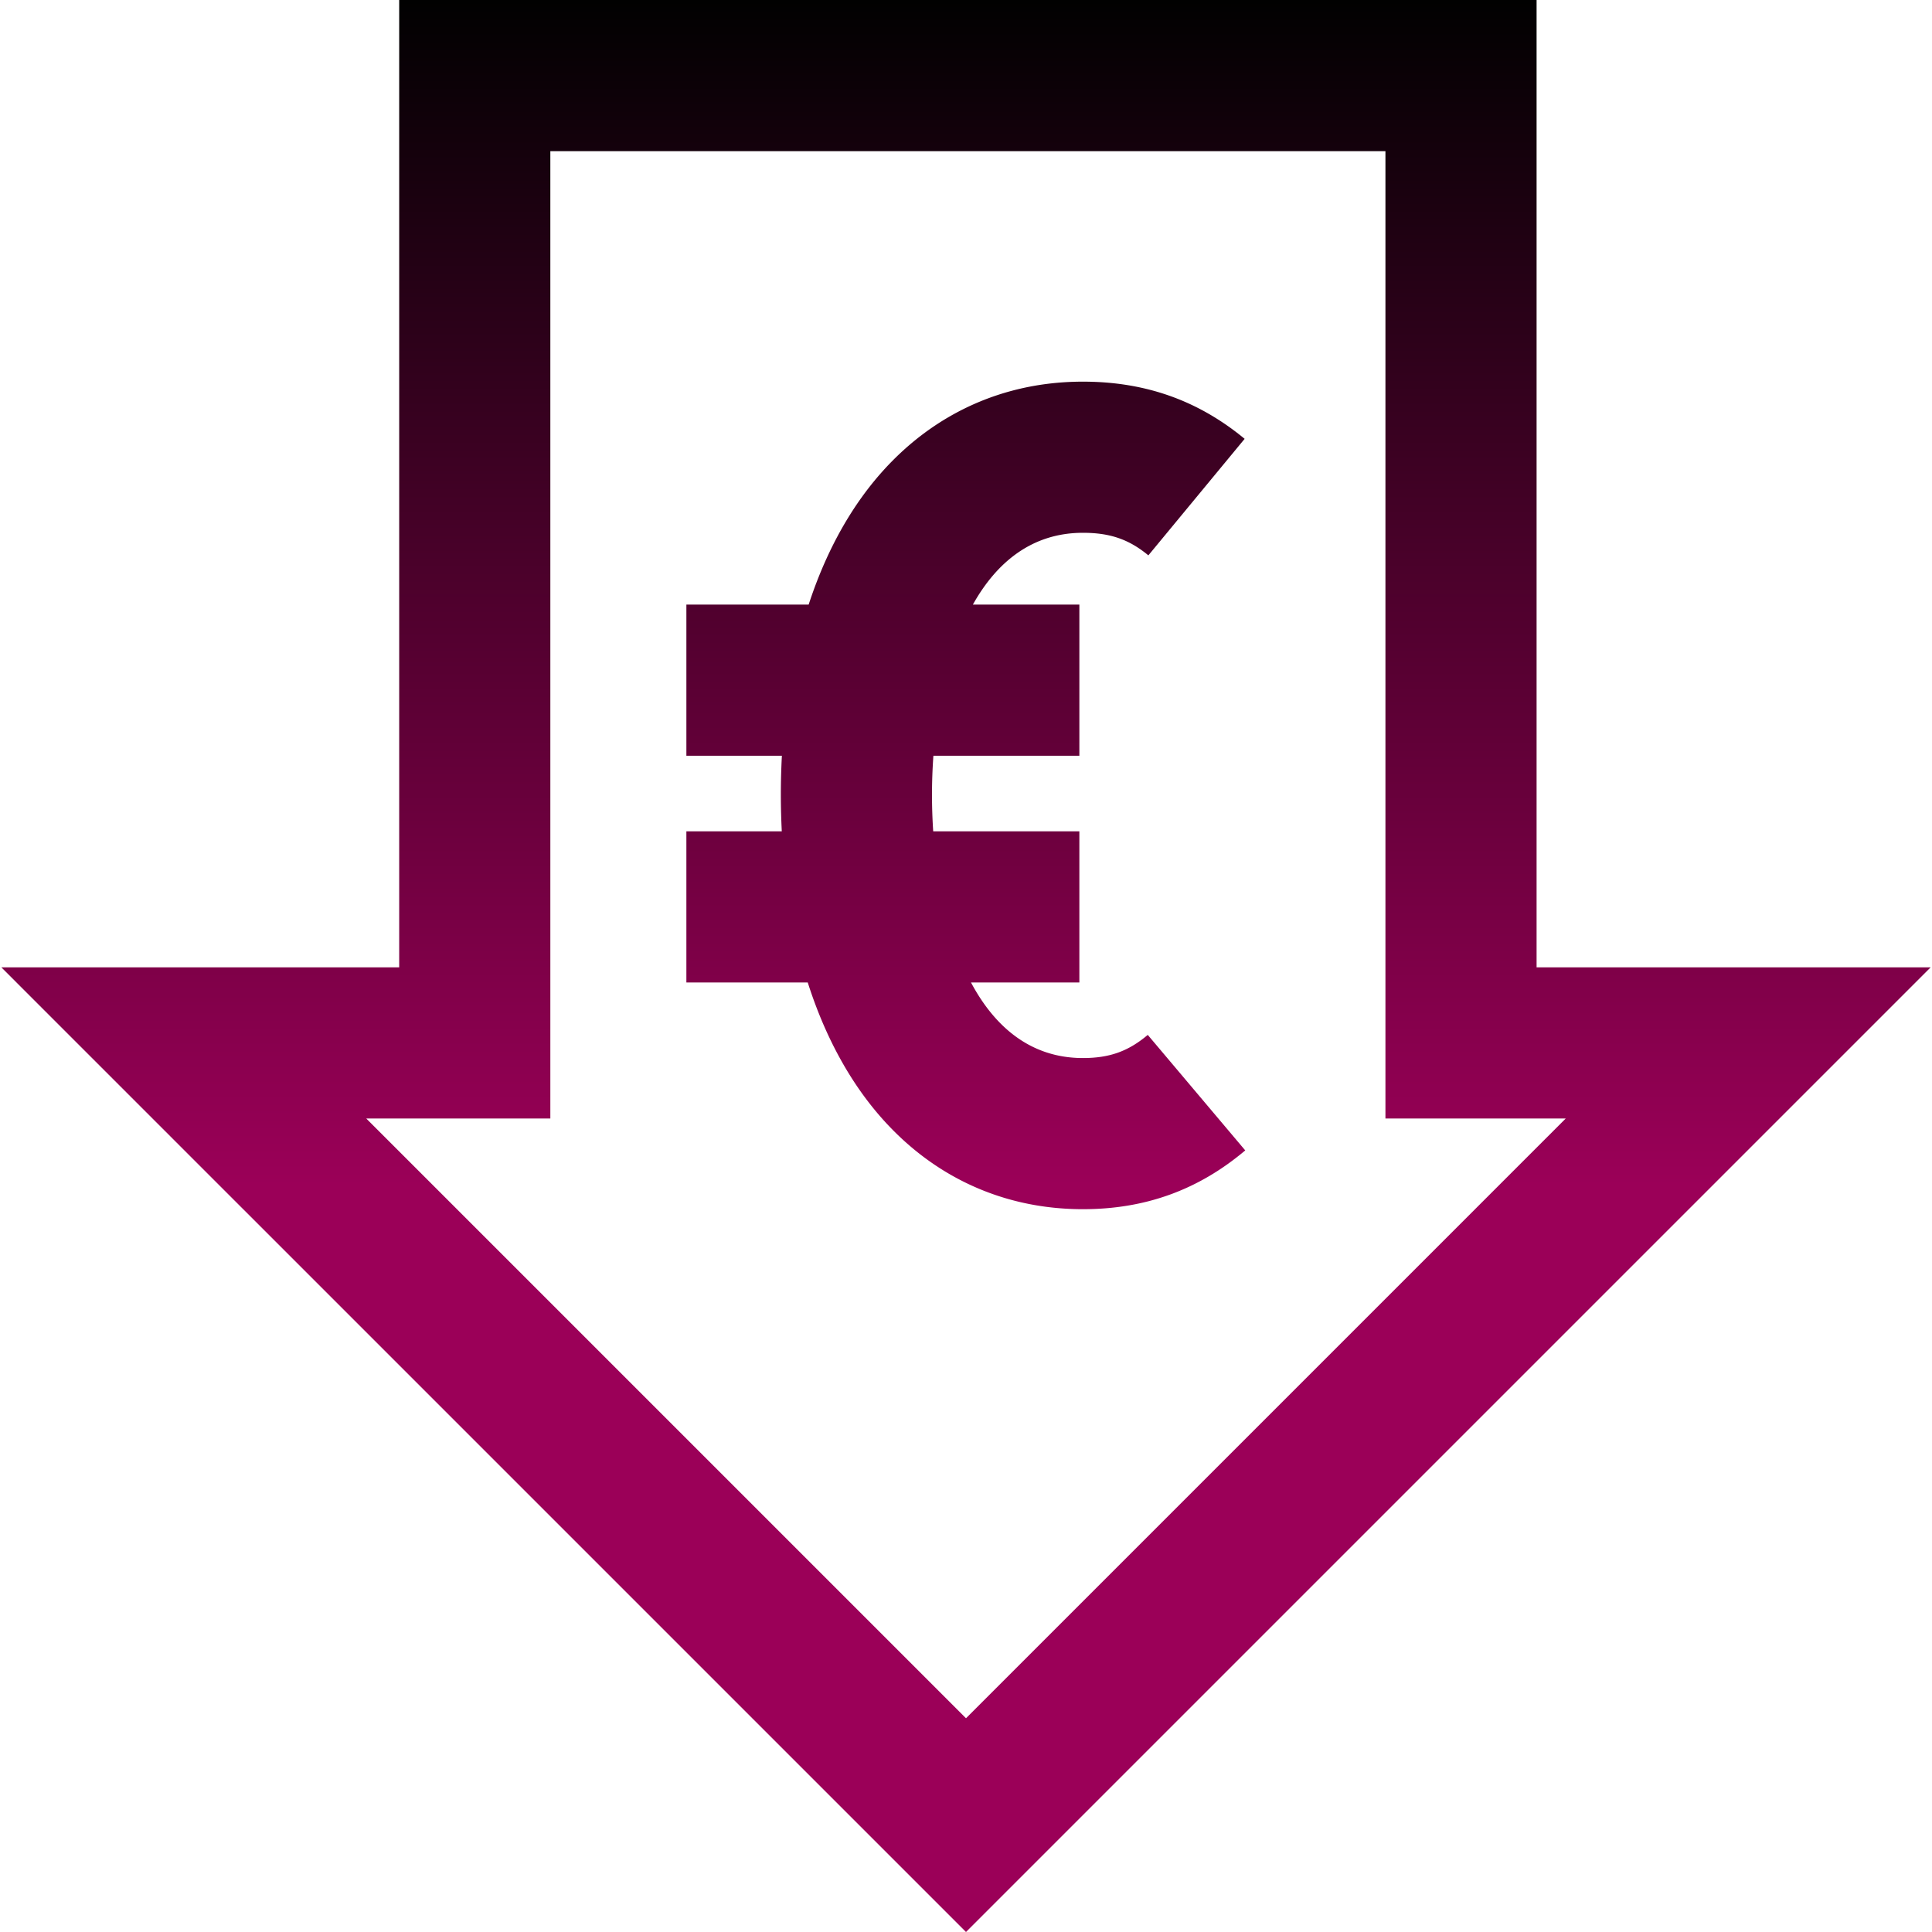 <svg xmlns="http://www.w3.org/2000/svg" version="1.1" xmlns:xlink="http://www.w3.org/1999/xlink" width="512" height="512" x="0" y="0" viewBox="0 0 511.284 511.284" style="enable-background:new 0 0 512 512" xml:space="preserve"><g><linearGradient id="a" x1="255.642" x2="255.642" y1="0" y2="511.284" gradientUnits="userSpaceOnUse"><stop stop-opacity="1" stop-color="#010101" offset="0"></stop><stop stop-opacity="1" stop-color="#9b0058" offset="0.614"></stop></linearGradient><path fill="url(#a)" d="M406.642 256V0h-301v256H.358l255.284 255.284L510.926 256zM96.926 296h48.716V40h221v256h47.716L255.642 454.716zm206.818-22.127 25.797 30.57C317.134 314.911 303.083 320 286.58 320c-25.607 0-47.557-12.667-61.805-35.668-4.484-7.239-8.166-15.401-11.016-24.332h-32.117v-40h25.247c-.156-3.18-.247-6.403-.247-9.68 0-3.496.096-6.935.273-10.32h-25.273v-40h32.359c2.821-8.635 6.428-16.536 10.8-23.555C239.04 113.588 260.98 101 286.58 101c16.475 0 30.476 4.95 42.802 15.135l-25.479 30.836C298.77 142.729 293.751 141 286.58 141c-13.341 0-22.775 7.662-29.119 19h28.181v40h-38.628a146.133 146.133 0 0 0-.372 10.32c0 3.188.107 6.428.322 9.68h38.678v40H256.96c6.344 11.895 15.927 20 29.62 20 7.034 0 12.006-1.775 17.164-6.127z" opacity="1" data-original="url(#a)"></path></g></svg>